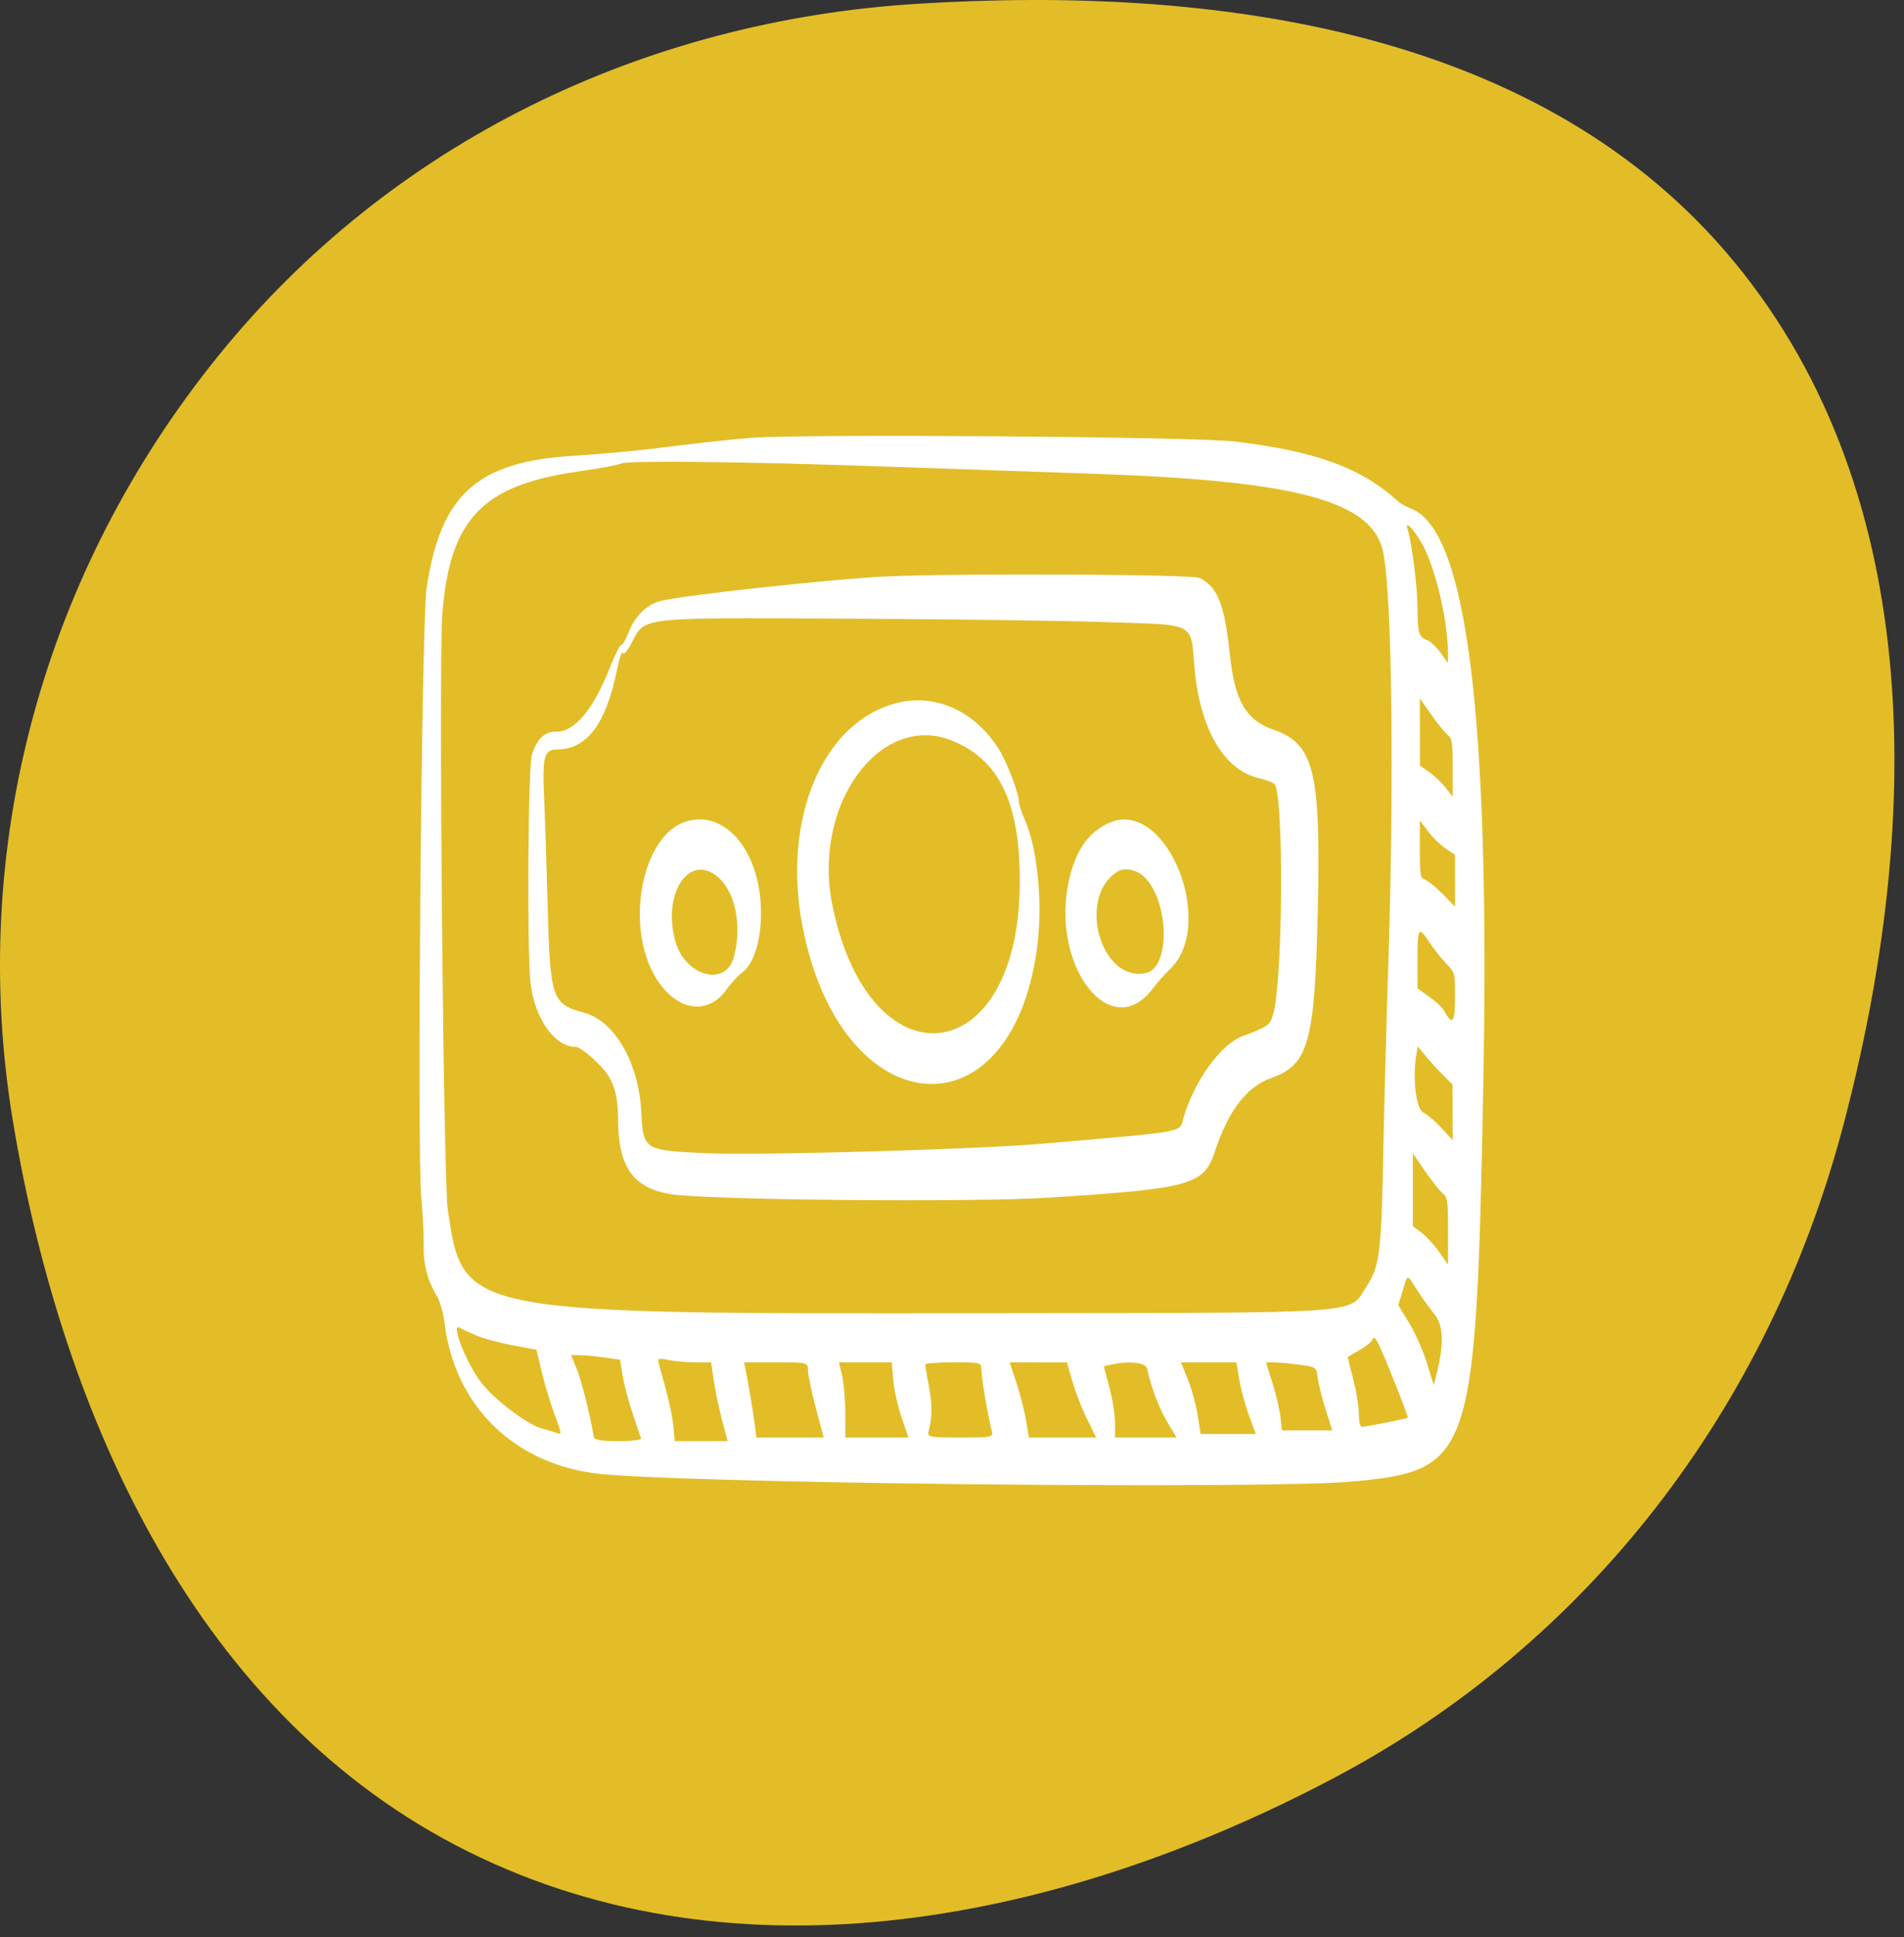 <?xml version="1.0" encoding="UTF-8"?> <svg xmlns="http://www.w3.org/2000/svg" width="118" height="120" viewBox="0 0 118 120" fill="none"><rect x="0" y="0" width="118" height="120" fill="#333333" stroke="none"/> <path fill-rule="evenodd" clip-rule="evenodd" d="M56.873 0.233C75.449 -0.916 95.631 1.852 107.485 16.23C119.517 30.826 119.065 51.493 114.216 69.791C109.604 87.192 98.49 101.801 82.585 110.179C65.892 118.973 45.888 123.087 28.995 114.683C12.291 106.374 3.885 87.93 0.808 69.498C-2.029 52.501 2.697 35.425 13.531 22.04C24.245 8.803 39.897 1.282 56.873 0.233Z" fill="#E2BD27"></path> <path fill-rule="evenodd" clip-rule="evenodd" d="M46.439 27.128C45.12 27.241 42.799 27.495 41.281 27.693C39.762 27.891 37.179 28.134 35.541 28.233C29.564 28.595 27.306 30.629 26.435 36.438C26.124 38.508 25.838 71.367 26.107 74.174C26.206 75.212 26.273 76.534 26.257 77.114C26.224 78.275 26.482 79.295 27.044 80.221C27.263 80.581 27.467 81.281 27.551 81.96C28.175 86.987 31.703 90.54 36.776 91.251C41.212 91.873 78.361 92.28 83.855 91.767C91.246 91.076 91.487 90.342 91.926 67.181C92.356 44.536 90.916 32.919 87.51 31.536C87.178 31.401 86.808 31.201 86.688 31.091C84.393 28.987 81.593 27.955 76.537 27.35C73.981 27.044 49.519 26.864 46.439 27.128ZM54.503 28.888C58.099 29.016 63.984 29.219 67.581 29.34C80.483 29.773 85.127 31.035 85.737 34.274C86.278 37.144 86.408 48.474 86.033 59.967C85.916 63.569 85.782 68.563 85.736 71.066C85.619 77.471 85.507 78.432 84.733 79.614C83.535 81.444 85.325 81.311 61.294 81.344C28.537 81.388 28.719 81.422 27.75 74.923C27.475 73.078 27.183 40.884 27.415 37.992C27.883 32.154 29.894 30.052 35.815 29.209C37.143 29.021 38.345 28.797 38.486 28.712C38.819 28.512 46.21 28.593 54.503 28.888ZM88.103 33.63C88.939 35.084 89.728 38.392 89.737 40.476L89.74 41.074L89.283 40.437C89.031 40.086 88.656 39.734 88.448 39.655C87.935 39.458 87.855 39.197 87.853 37.702C87.85 36.396 87.495 33.554 87.241 32.814C87.025 32.184 87.566 32.696 88.103 33.63ZM55.012 35.702C51.729 35.846 42.286 36.87 40.924 37.23C40.08 37.453 39.358 38.154 38.983 39.115C38.788 39.614 38.573 39.99 38.504 39.95C38.436 39.911 38.117 40.543 37.796 41.356C36.778 43.934 35.629 45.317 34.505 45.317C33.758 45.317 33.312 45.724 32.971 46.717C32.724 47.438 32.649 58.804 32.878 60.855C33.127 63.085 34.363 64.842 35.688 64.85C35.955 64.851 36.95 65.671 37.481 66.327C38.044 67.022 38.3 67.918 38.301 69.202C38.303 72.292 39.209 73.597 41.615 73.976C43.9 74.337 60.324 74.485 64.987 74.187C73.776 73.627 74.603 73.4 75.276 71.371C76.139 68.769 77.252 67.321 78.814 66.764C81.106 65.948 81.489 64.548 81.671 56.305C81.86 47.767 81.44 46.07 78.92 45.199C77.226 44.614 76.526 43.416 76.226 40.589C75.891 37.438 75.475 36.374 74.352 35.801C73.906 35.574 59.608 35.501 55.012 35.702ZM68.234 38.527C74.296 38.725 73.76 38.455 74.038 41.457C74.381 45.154 75.845 47.666 77.958 48.184C78.472 48.309 78.942 48.49 79.003 48.585C79.573 49.464 79.506 60.613 78.918 62.765C78.714 63.509 78.628 63.572 77.002 64.185C75.673 64.686 74.093 66.838 73.383 69.114C73.043 70.207 73.959 70.025 64.674 70.839C60.644 71.192 47.192 71.577 43.845 71.435C39.926 71.268 39.865 71.231 39.747 68.932C39.587 65.822 38.118 63.257 36.195 62.73C34.193 62.182 34.096 61.891 33.937 55.997C33.869 53.48 33.771 50.507 33.72 49.389C33.605 46.878 33.724 46.426 34.502 46.426C36.367 46.426 37.546 44.868 38.239 41.485C38.383 40.782 38.545 40.316 38.598 40.448C38.656 40.592 38.885 40.325 39.164 39.786C39.98 38.211 39.576 38.257 52.251 38.319C58.444 38.349 65.637 38.442 68.234 38.527ZM55.651 43.528C51.026 44.638 48.443 50.677 49.732 57.366C52.092 69.613 62.609 70.652 64.261 58.801C64.642 56.062 64.319 52.593 63.513 50.778C63.312 50.327 63.149 49.828 63.149 49.668C63.149 49.169 62.419 47.237 61.938 46.461C60.463 44.082 58.045 42.954 55.651 43.528ZM89.712 45.516C89.999 45.751 90.03 45.952 90.03 47.564V49.352L89.601 48.8C89.365 48.497 88.909 48.064 88.588 47.837L88.003 47.425L87.999 45.342L87.996 43.258L88.695 44.257C89.079 44.807 89.537 45.373 89.712 45.516ZM58.981 45.87C61.98 47.064 63.268 49.829 63.197 54.925C63.04 66.405 53.807 67.252 51.573 55.992C50.352 49.835 54.546 44.105 58.981 45.87ZM42.528 50.883C39.768 51.72 38.682 57.404 40.67 60.605C41.931 62.636 43.881 62.935 45.038 61.276C45.289 60.916 45.723 60.449 46.003 60.238C46.72 59.699 47.166 58.274 47.162 56.535C47.153 52.782 44.985 50.137 42.528 50.883ZM68.808 50.944C67.507 51.485 66.69 52.613 66.264 54.454C65.041 59.749 68.806 64.707 71.428 61.254C71.734 60.852 72.2 60.322 72.463 60.078C75.451 57.31 72.319 49.484 68.808 50.944ZM89.58 52.548L90.175 52.949V54.556V56.164L89.432 55.399C89.023 54.979 88.533 54.576 88.342 54.502C88.013 54.376 87.996 54.28 87.996 52.595V50.82L88.49 51.484C88.763 51.849 89.253 52.328 89.58 52.548ZM44.361 54.217C45.536 55.086 46.016 57.243 45.486 59.268C44.987 61.173 42.447 60.478 41.844 58.272C41.066 55.429 42.618 52.929 44.361 54.217ZM70.995 54.394C72.491 56.031 72.499 59.974 71.006 60.277C68.202 60.845 66.73 55.575 69.251 53.993C69.719 53.7 70.532 53.887 70.995 54.394ZM89.63 59.686C90.172 60.245 90.175 60.258 90.175 61.78C90.175 63.376 90.014 63.56 89.478 62.573C89.387 62.406 88.984 62.034 88.582 61.746L87.85 61.223V59.522C87.85 57.428 87.905 57.336 88.561 58.33C88.85 58.766 89.331 59.376 89.63 59.686ZM89.407 66.568L90.019 67.181L90.025 68.902L90.03 70.621L89.34 69.874C88.96 69.463 88.453 69.031 88.214 68.913C87.758 68.691 87.531 66.831 87.776 65.336L87.863 64.808L88.329 65.382C88.585 65.697 89.07 66.231 89.407 66.568ZM89.416 73.925C89.715 74.169 89.74 74.347 89.74 76.261V78.333L89.215 77.578C88.927 77.162 88.436 76.624 88.125 76.381L87.56 75.941V73.693V71.446L88.326 72.553C88.748 73.163 89.239 73.78 89.416 73.925ZM87.82 79.898C88.116 80.361 88.599 81.035 88.892 81.397C89.464 82.102 89.503 83.252 89.021 85.144L88.856 85.792L88.432 84.424C88.2 83.671 87.705 82.559 87.334 81.953L86.659 80.85L86.928 79.959C87.254 78.879 87.17 78.885 87.82 79.898ZM29.48 82.711C29.896 82.894 30.915 83.17 31.743 83.325L33.248 83.608L33.569 84.962C33.746 85.707 34.103 86.893 34.364 87.599C34.829 88.858 34.832 88.879 34.499 88.757C34.313 88.689 33.899 88.564 33.579 88.481C32.726 88.257 30.786 86.812 29.912 85.749C28.965 84.597 27.868 81.879 28.499 82.248C28.622 82.321 29.063 82.529 29.48 82.711ZM86.301 85.295C86.848 86.645 87.273 87.778 87.246 87.813C87.193 87.88 84.678 88.38 84.39 88.38C84.288 88.38 84.216 88.038 84.214 87.548C84.212 87.09 84.051 86.121 83.856 85.395C83.66 84.669 83.515 84.063 83.532 84.047C83.549 84.032 83.874 83.844 84.253 83.63C84.632 83.415 84.978 83.148 85.024 83.035C85.186 82.634 85.32 82.871 86.301 85.295ZM37.454 84.084L38.423 84.223L38.586 85.217C38.676 85.764 38.959 86.824 39.215 87.573C39.471 88.322 39.702 89.01 39.73 89.102C39.757 89.193 39.118 89.269 38.309 89.269C37.254 89.269 36.827 89.19 36.795 88.991C36.592 87.716 36.039 85.506 35.748 84.802L35.392 83.941L35.939 83.942C36.239 83.943 36.921 84.007 37.454 84.084ZM43.094 84.385H44.068L44.241 85.55C44.336 86.191 44.568 87.29 44.756 87.992L45.099 89.269H43.46H41.822L41.727 88.325C41.648 87.533 41.42 86.556 40.811 84.405C40.739 84.15 40.852 84.119 41.422 84.239C41.806 84.319 42.558 84.385 43.094 84.385ZM50.074 84.884C50.075 85.159 50.295 86.208 50.562 87.215L51.049 89.046H48.965H46.88L46.804 88.436C46.711 87.691 46.361 85.568 46.218 84.884L46.114 84.385H48.093C50.047 84.385 50.071 84.391 50.074 84.884ZM55.36 85.484C55.413 86.088 55.647 87.138 55.88 87.815L56.304 89.046H54.35H52.396L52.39 87.548C52.386 86.724 52.296 85.675 52.189 85.217L51.995 84.385H53.63H55.265L55.36 85.484ZM60.824 84.889C60.824 85.376 61.253 87.863 61.473 88.658C61.573 89.017 61.427 89.046 59.516 89.046C57.608 89.046 57.458 89.017 57.549 88.658C57.783 87.736 57.788 87.022 57.569 85.873C57.441 85.2 57.337 84.59 57.337 84.517C57.337 84.445 58.121 84.385 59.08 84.385C60.797 84.385 60.824 84.393 60.824 84.889ZM66.457 85.555C66.638 86.195 67.046 87.242 67.363 87.882L67.939 89.046H65.852H63.764L63.592 87.992C63.497 87.412 63.228 86.363 62.995 85.661L62.572 84.385L64.35 84.388L66.127 84.392L66.457 85.555ZM71.09 84.773C71.349 85.951 71.849 87.27 72.352 88.103L72.921 89.046H71.014H69.106V88.154C69.106 87.663 68.949 86.67 68.757 85.947L68.407 84.632L68.793 84.542C69.922 84.277 71.005 84.386 71.09 84.773ZM76.799 85.439C76.894 86.019 77.164 87.018 77.399 87.659L77.827 88.824H76.117H74.406L74.225 87.659C74.126 87.018 73.851 86.019 73.615 85.439L73.187 84.385H74.907H76.628L76.799 85.439ZM80.478 84.527C81.567 84.667 81.578 84.676 81.666 85.359C81.714 85.739 81.938 86.624 82.162 87.326L82.57 88.603H81.009H79.448L79.356 87.77C79.305 87.312 79.082 86.363 78.859 85.661L78.455 84.385H78.917C79.171 84.385 79.874 84.449 80.478 84.527Z" fill="white"></path> </svg> 